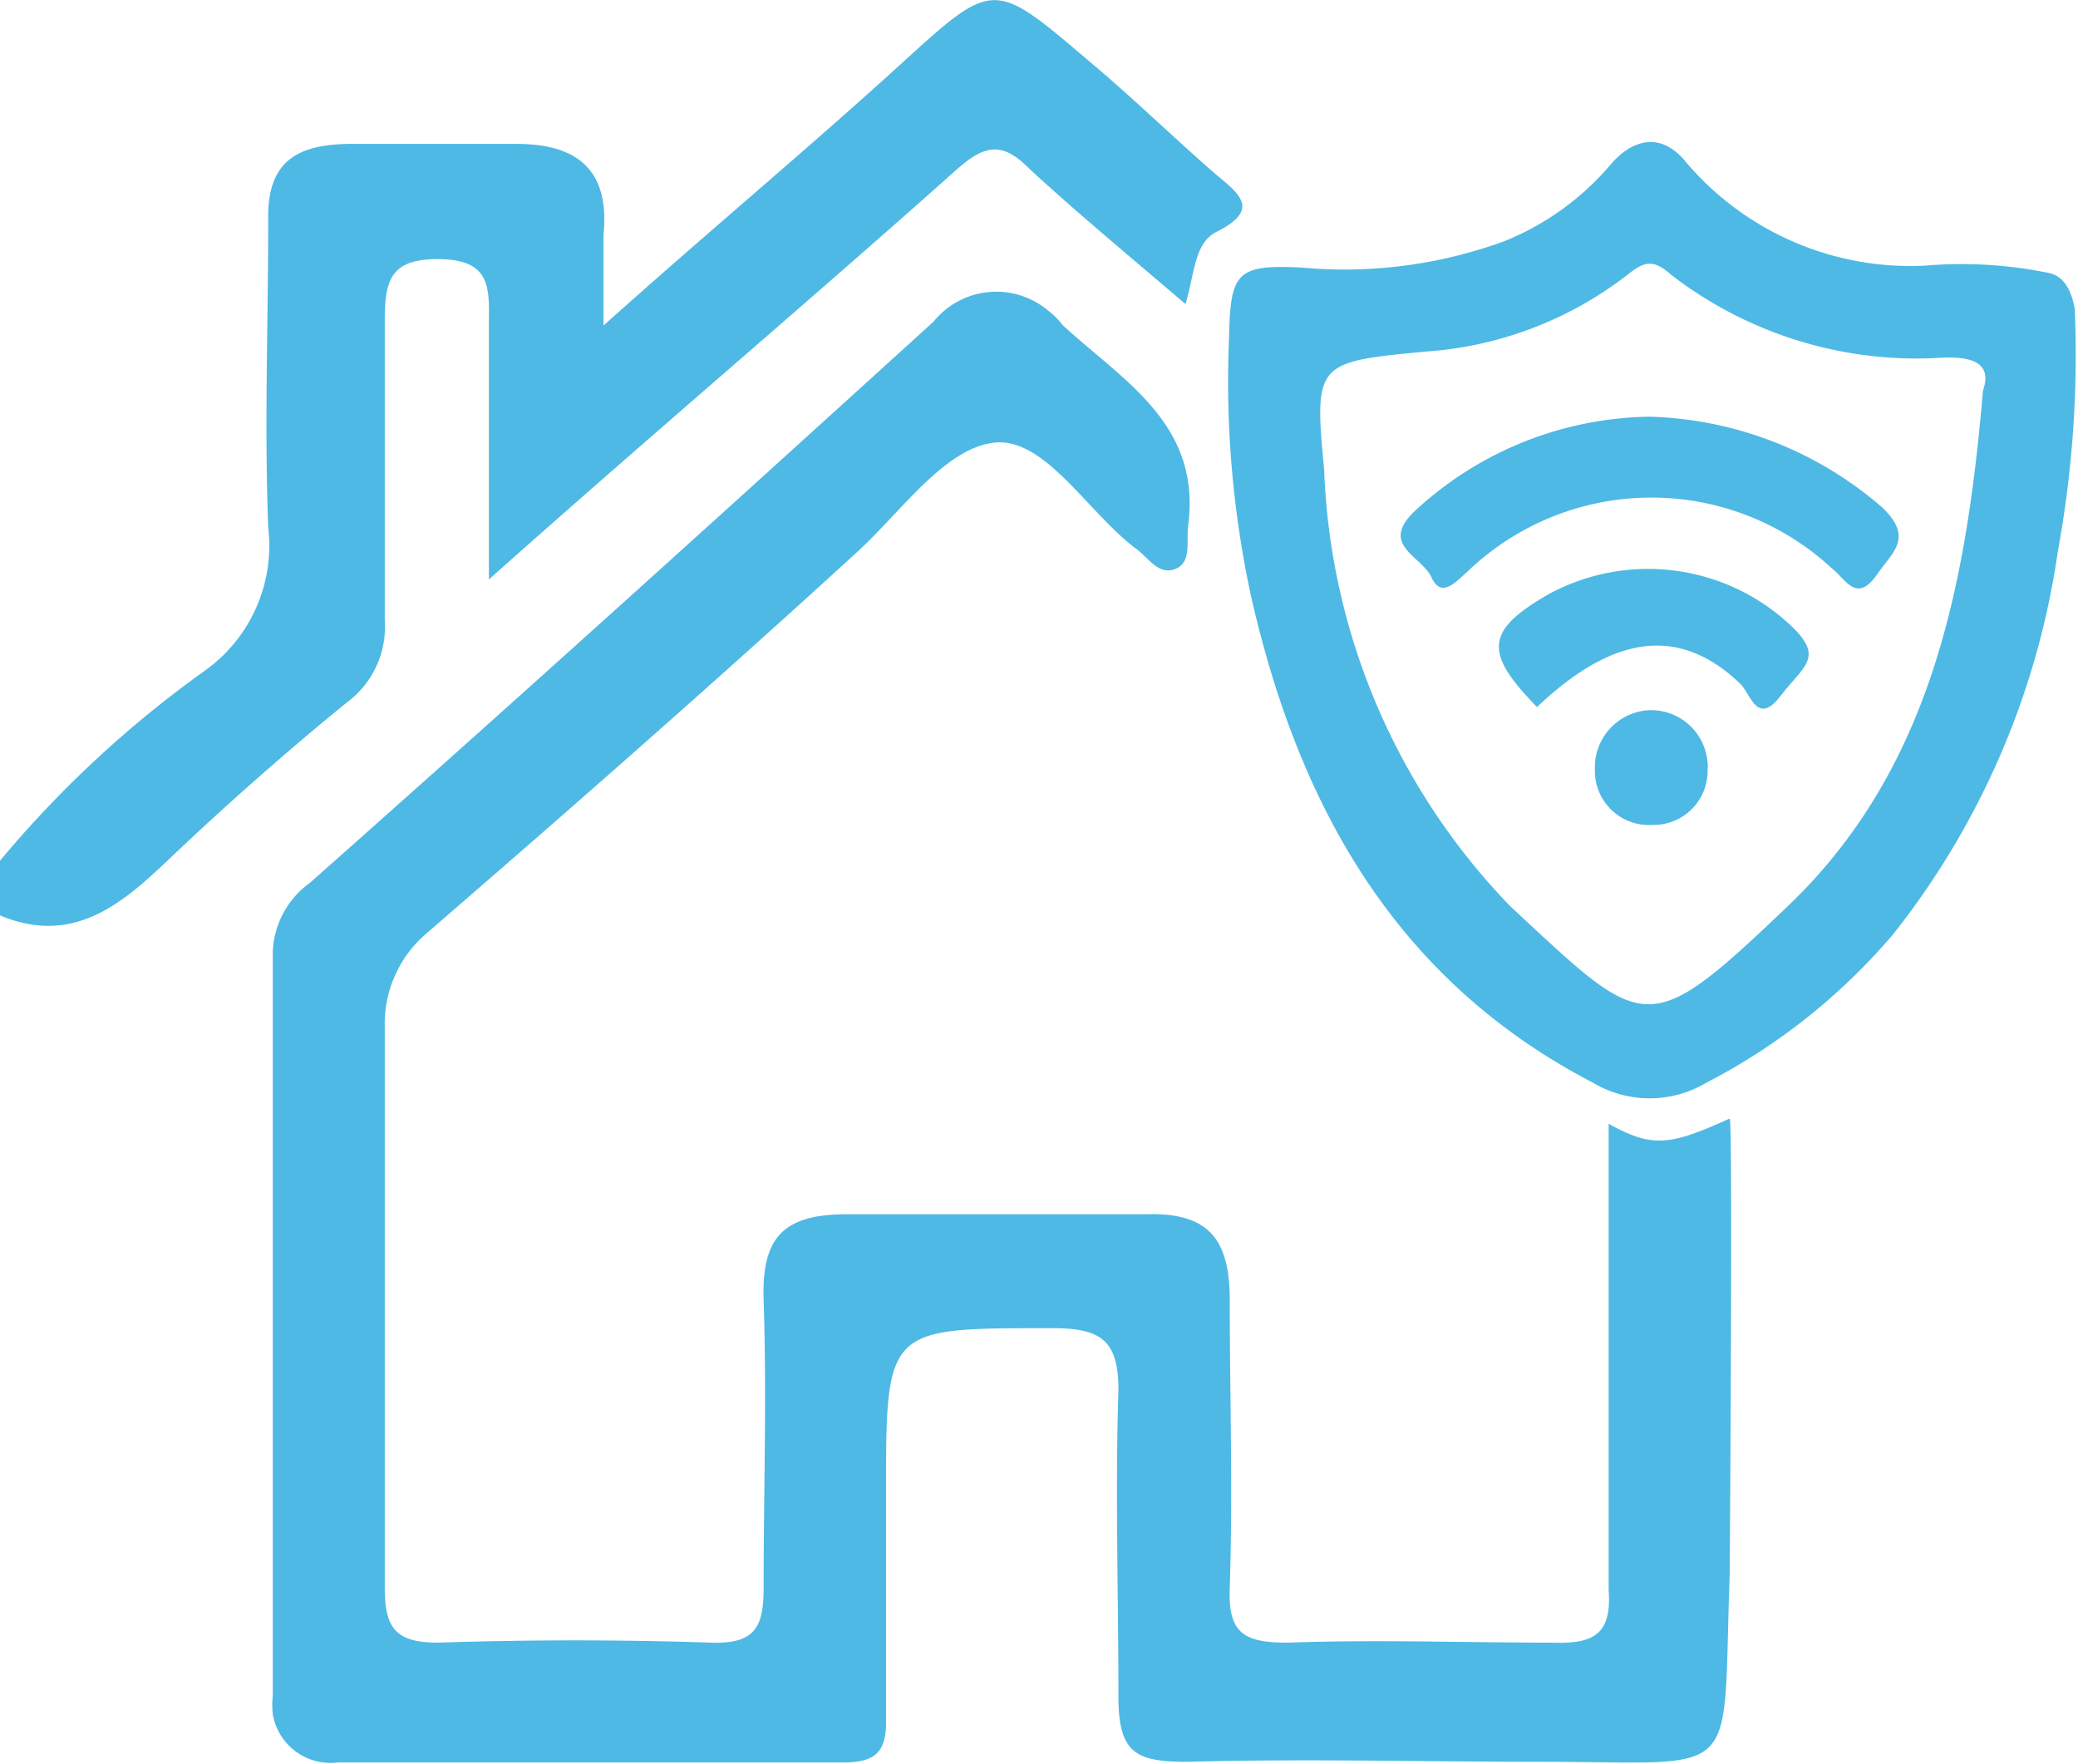 <svg xmlns="http://www.w3.org/2000/svg" viewBox="0 0 31.92 27.09"><defs><style>.cls-1{fill:#4EB9E4;}</style></defs><title>Asset 72</title><g id="Layer_2" data-name="Layer 2"><g id="Layer_1-2" data-name="Layer 1"><path class="cls-1" d="M31.87,4.74c-.05-.26-.15-.5-.41-.55a6.66,6.66,0,0,0-1.89-.11,4.52,4.52,0,0,1-3.68-1.6c-.36-.44-.8-.37-1.16.06A4.21,4.21,0,0,1,23.12,3.7,7.14,7.14,0,0,1,20,4.11c-1-.05-1.1.07-1.12,1.06a15.61,15.61,0,0,0,.34,4c.73,3.2,2.21,5.88,5.25,7.46a1.7,1.7,0,0,0,1.74,0,9.46,9.46,0,0,0,2.87-2.28,12.27,12.27,0,0,0,2.53-5.88A16.73,16.73,0,0,0,31.87,4.74ZM30.46,6h0c-.26,3.06-.82,5.84-3,7.92s-2.18,1.93-4.26,0a10.18,10.18,0,0,1-2.86-6.71c-.16-1.65-.11-1.65,1.56-1.81A5.69,5.69,0,0,0,25,4.22c.25-.2.39-.25.67,0a6.17,6.17,0,0,0,4.05,1.28C30.24,5.46,30.62,5.54,30.46,6Z"/><path class="cls-1" d="M5.91,9.53c0-1.54,0-3.08,0-4.61,0-.63.1-.95.84-.94s.77.38.76.92c0,1.26,0,2.52,0,4C10,6.68,12.39,4.66,14.7,2.6c.43-.38.7-.43,1.12,0,.76.7,1.56,1.36,2.39,2.07.14-.45.13-.94.48-1.11.65-.33.38-.56,0-.87C18,2.09,17.4,1.5,16.73.94,15.25-.32,15.27-.32,13.82,1s-2.92,2.54-4.55,4c0-.64,0-1,0-1.39.1-1-.4-1.4-1.34-1.4s-1.68,0-2.52,0S4.1,2.47,4.12,3.38c0,1.57-.06,3.15,0,4.72a2.36,2.36,0,0,1-1,2.22A16.87,16.87,0,0,0,0,13.22v.84c1.22.51,2-.3,2.74-1s1.71-1.56,2.6-2.28A1.44,1.44,0,0,0,5.91,9.53Z"/><path class="cls-1" d="M24.71,17.26c0,.61,0,1.18,0,1.74,0,.29,0,5.14,0,5.42.05.67-.22.83-.84.81-1.37,0-2.73-.05-4.09,0-.67,0-.92-.14-.89-.85.05-1.47,0-2.94,0-4.41,0-.92-.31-1.35-1.28-1.32-1.54,0-3.08,0-4.61,0-1,0-1.3.39-1.27,1.32.05,1.47,0,2.94,0,4.41,0,.6-.12.87-.8.85q-2.1-.07-4.2,0c-.66,0-.82-.23-.82-.85,0-2.87,0-5.73,0-8.6a1.83,1.83,0,0,1,.66-1.46C8.79,12.4,11,10.46,13.11,8.53c.7-.62,1.37-1.63,2.15-1.73s1.44,1.06,2.18,1.62c.2.14.35.42.61.32s.17-.41.2-.66c.21-1.57-1-2.23-1.93-3.09a1.15,1.15,0,0,0-.22-.22,1.24,1.24,0,0,0-1.76.17C11.16,7.83,8,10.69,4.76,13.56a1.37,1.37,0,0,0-.57,1.06c0,3.81,0,7.62,0,11.43a1.31,1.31,0,0,0,0,.28.9.9,0,0,0,1,.74c2.58,0,5.17,0,7.76,0,.5,0,.67-.16.66-.66,0-1.16,0-2.31,0-3.46,0-2.58,0-2.55,2.57-2.55.73,0,1,.19,1,.94-.05,1.58,0,3.15,0,4.72,0,.87.27,1,1.06,1,1.82-.05,3.63,0,5.45,0,3.12,0,2.76.35,2.88-2.88,0,0,.05-7,0-7C25.66,17.59,25.39,17.64,24.71,17.26Z"/><path class="cls-1" d="M25.34,6.4a5.41,5.41,0,0,0-3.63,1.47c-.51.51.13.67.28,1s.38.06.54-.08a4.08,4.08,0,0,1,5.61-.06c.22.17.38.56.71.07.23-.33.54-.54.07-1A5.69,5.69,0,0,0,25.34,6.4Z"/><path class="cls-1" d="M23.8,9.12c-1,.57-1,.91-.19,1.74,1.19-1.13,2.2-1.24,3.12-.36.16.15.26.66.62.19s.69-.59.14-1.1A3.2,3.2,0,0,0,23.8,9.12Z"/><path class="cls-1" d="M25.3,10.91a.88.88,0,0,0-.8.93v.05a.83.83,0,0,0,.88.78h.05a.83.83,0,0,0,.8-.86.27.27,0,0,0,0-.09A.87.87,0,0,0,25.3,10.91Z"/></g></g></svg>
